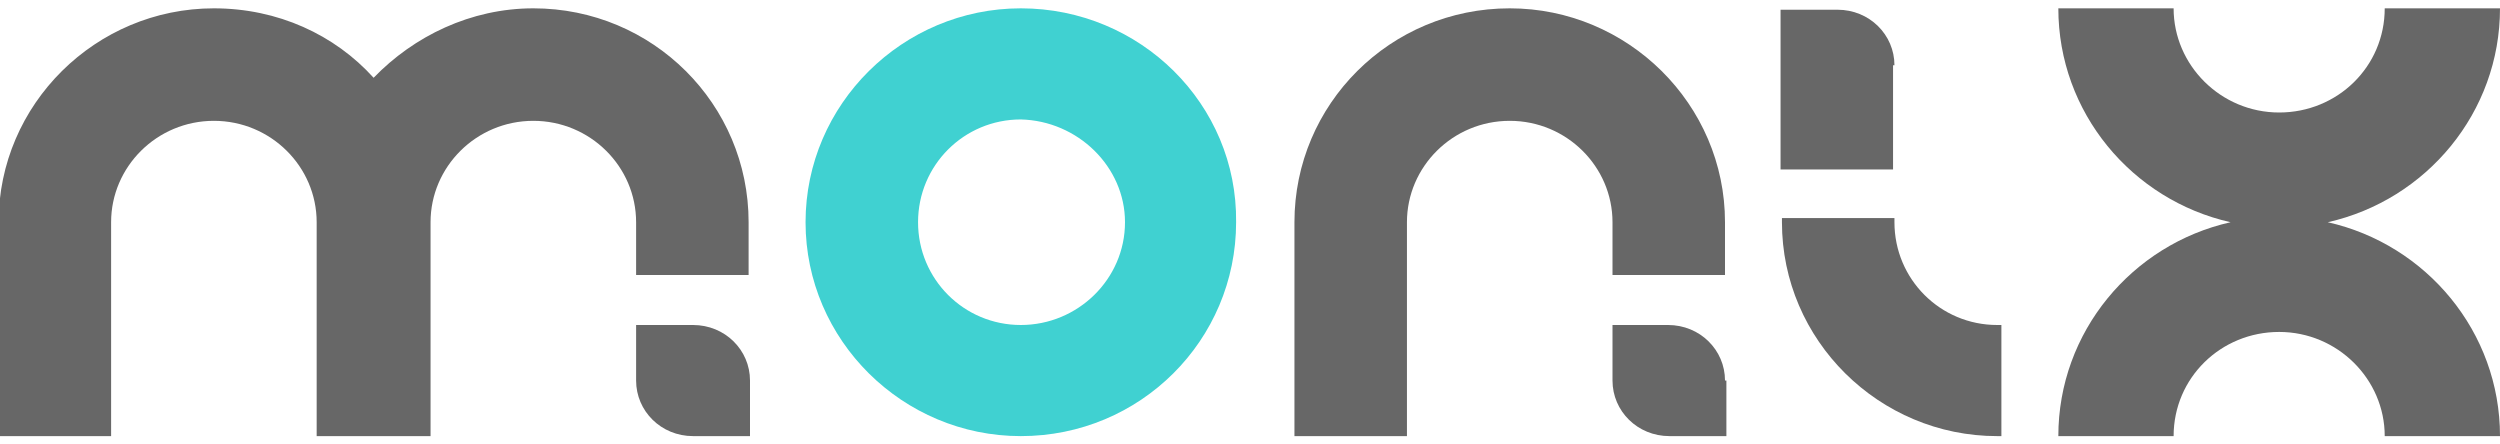 <?xml version="1.0" encoding="utf-8"?>
<!-- Generator: Adobe Illustrator 26.0.3, SVG Export Plug-In . SVG Version: 6.00 Build 0)  -->
<svg version="1.1" id="Layer_1" xmlns="http://www.w3.org/2000/svg" xmlns:xlink="http://www.w3.org/1999/xlink" x="0px" y="0px"
	 viewBox="0 0 180 32" style="enable-background:new 0 0 180 32;" xml:space="preserve">
<style type="text/css">
	.st0{fill:#676767;}
	.st1{fill:#40D1D1;}
</style>
<g>
	<g>
		<g>
			<g>
				<g>
					<path class="st0" d="M167.6,16c7.1-1.6,12.4-7.9,12.4-15.4h-8.3c0,4.2-3.4,7.5-7.6,7.5c-4.2,0-7.6-3.4-7.6-7.5h-8.3
						c0,7.5,5.3,13.8,12.4,15.4c-7.1,1.6-12.4,7.9-12.4,15.4h8.3c0-4.2,3.4-7.5,7.6-7.5c4.2,0,7.6,3.4,7.6,7.5h8.3
						C180,23.9,174.7,17.6,167.6,16z"/>
				</g>
			</g>
			<g>
				<g>
					<path class="st1" d="M73.5,0.6C65,0.6,58,7.5,58,16l0,0c0,8.5,7,15.4,15.5,15.4c8.6,0,15.5-6.9,15.5-15.4l0,0
						C89.1,7.5,82.1,0.6,73.5,0.6z M73.5,23.4c-4.1,0-7.4-3.3-7.4-7.4l0,0c0-4.1,3.3-7.4,7.4-7.4C77.6,8.7,81,12,81,16
						C81,20.1,77.6,23.4,73.5,23.4z"/>
				</g>
			</g>
			<g>
				<g>
					<path class="st0" d="M38.4,0.6c-4.5,0-8.6,2-11.5,5c-2.8-3.1-6.9-5-11.5-5C6.9,0.6-0.1,7.5-0.1,16v15.4H8V16
						c0-4,3.3-7.3,7.4-7.3c4.1,0,7.4,3.3,7.4,7.3v15.4H31V16c0-4,3.3-7.3,7.4-7.3c4.1,0,7.4,3.3,7.4,7.3v3.8h8.1V16
						C53.9,7.5,47,0.6,38.4,0.6z"/>
				</g>
				<g>
					<path class="st0" d="M54,27.4c0-2.2-1.8-4-4.1-4l0,0l0,0h-4.1v4l0,0l0,0c0,2.2,1.8,4,4.1,4h0l0,0H54V27.4L54,27.4L54,27.4z"/>
				</g>
			</g>
			<g>
				<g>
					<path class="st0" d="M116.1,19.8h8.1V16c0-8.5-7-15.4-15.5-15.4c-8.6,0-15.5,6.9-15.5,15.4v15.4h8.1V16c0-4,3.3-7.3,7.4-7.3
						c4.1,0,7.4,3.3,7.4,7.3V19.8z"/>
				</g>
				<g>
					<path class="st0" d="M124.2,27.4c0-2.2-1.8-4-4.1-4c0,0,0,0,0,0l0,0h-4v4l0,0v0c0,2.2,1.8,4,4.1,4h0l0,0h4.1V27.4L124.2,27.4
						C124.2,27.4,124.2,27.4,124.2,27.4z"/>
				</g>
			</g>
			<g>
				<g>
					<path class="st0" d="M143.8,23.4c-4.1,0-7.4-3.3-7.4-7.4v-0.3h-8.1V16c0,8.5,7,15.4,15.5,15.4h0.3v-8H143.8z"/>
				</g>
				<g>
					<path class="st0" d="M136.4,4.7c0-2.2-1.8-4-4.1-4c0,0,0,0,0,0l0,0h-4.1v4l0,0c0,0,0,0,0,0l0,0l0,0v7.5h8.1V4.7L136.4,4.7
						L136.4,4.7z"/>
				</g>
			</g>
		</g>
	</g>
</g>
</svg>

